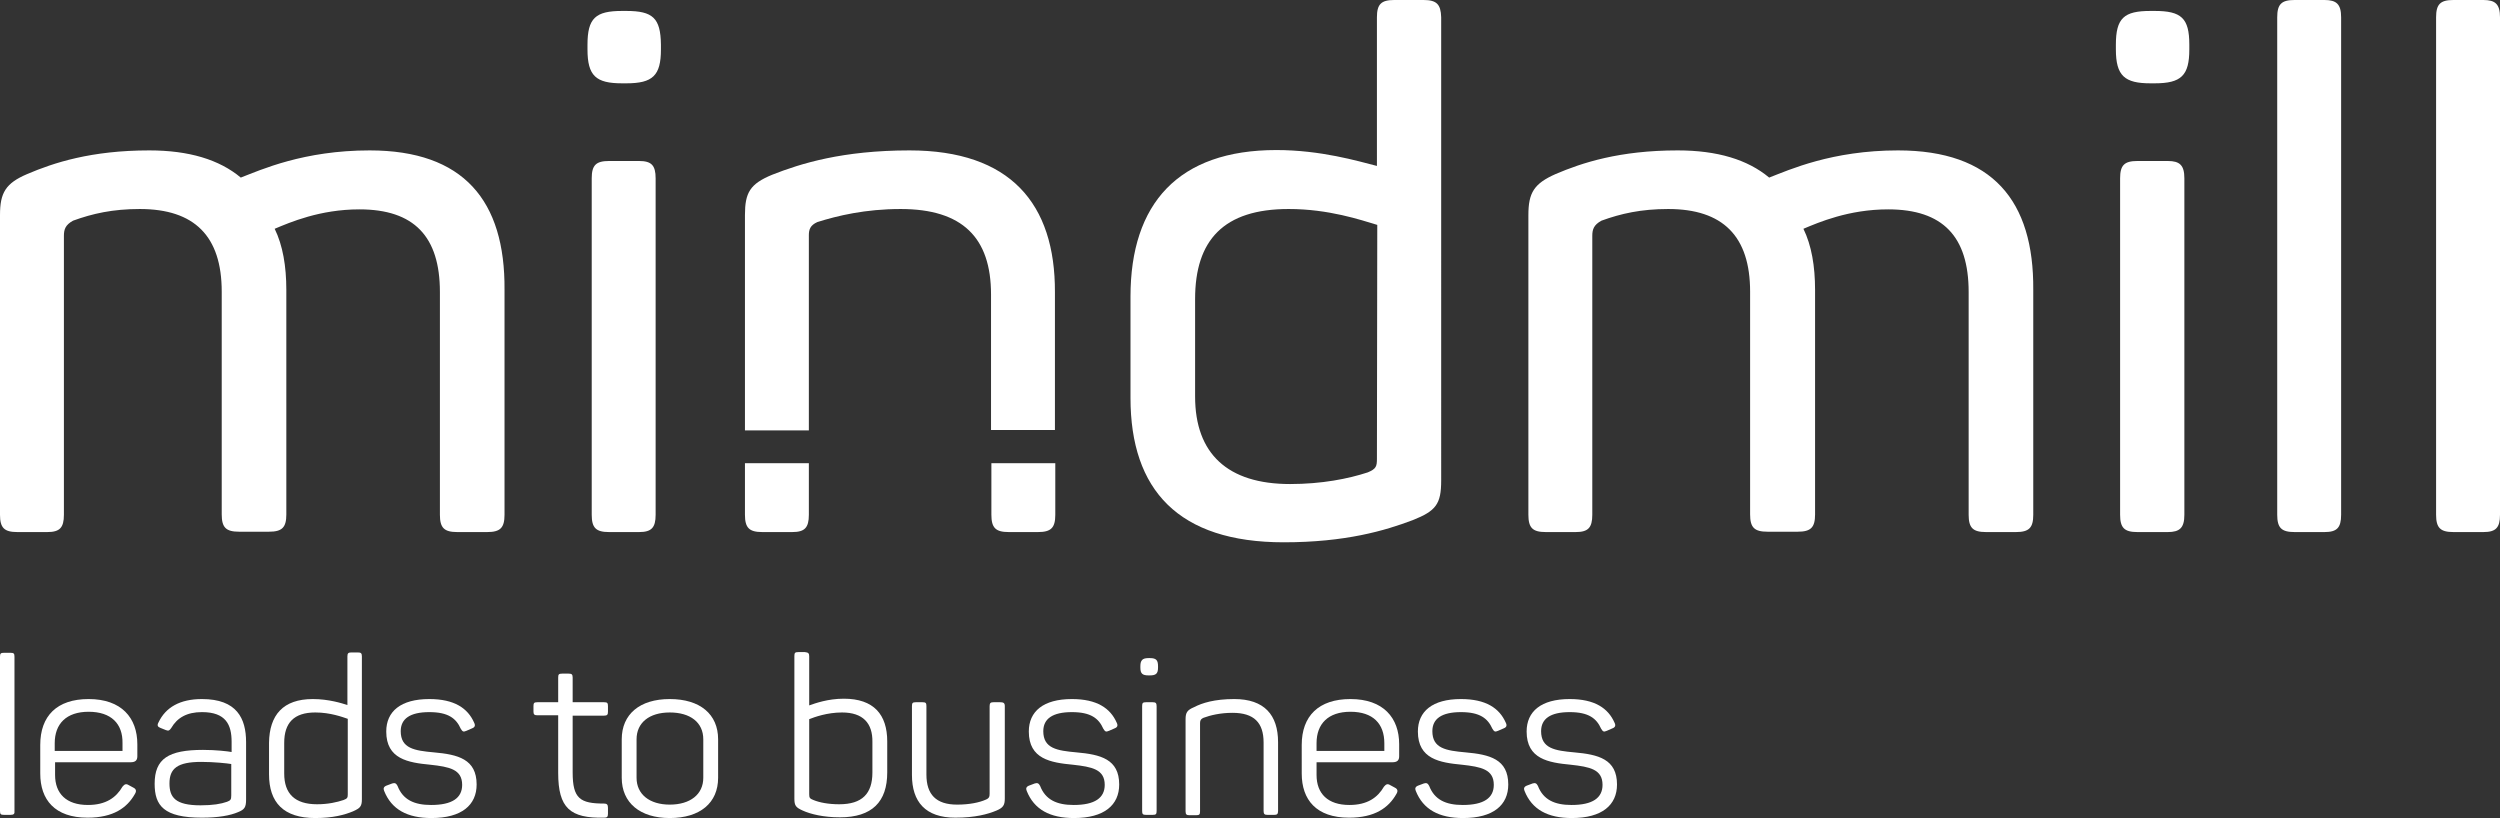 <?xml version="1.0" encoding="UTF-8"?>
<!-- Generator: Adobe Illustrator 26.5.0, SVG Export Plug-In . SVG Version: 6.00 Build 0)  -->
<svg xmlns="http://www.w3.org/2000/svg" xmlns:xlink="http://www.w3.org/1999/xlink" version="1.1" id="Layer_1" x="0px" y="0px" viewBox="0 0 708.1 231.7" style="enable-background:new 0 0 708.1 231.7;" xml:space="preserve">
<rect x="0" y="0" width="708.1" height="231.7" fill="#333333" stroke="none"/>
<style type="text/css">
	.st0{fill:#FFFFFF;}
</style>
<g>
	<g>
		<path class="st0" d="M104.7,42.6c-18.7,0-30.8,5.5-36.5,7.7c-6.1-5.1-14.7-7.7-25.9-7.7c-16.5,0-27.1,3.5-34.6,6.7    C1.6,51.9,0,54.6,0,60.9v84.9c0,3.7,1.2,4.9,4.9,4.9h8.5c3.5,0,4.7-1.2,4.7-4.9v-79c0-1.8,0.4-3.1,2.6-4.3    c5.5-2,11.2-3.3,18.9-3.3c15.5,0,23.2,7.7,23.2,23.4v63.1c0,3.7,1.2,4.9,4.9,4.9h8.5c3.7,0,4.9-1.2,4.9-4.9V82.1    c0-6.7-1-12.6-3.3-17.3c4.3-1.8,12.8-5.5,24-5.5c15.5,0,22.8,7.7,22.8,23.4v63.1c0,3.7,1.2,4.9,4.9,4.9h8.5c3.7,0,4.9-1.2,4.9-4.9    V82.1C143.1,56.8,131.3,42.6,104.7,42.6z"></path>
		<path class="st0" d="M181,45.6h-8.5c-3.7,0-4.9,1.2-4.9,4.9v95.3c0,3.7,1.2,4.9,4.9,4.9h8.5c3.5,0,4.7-1.2,4.7-4.9V50.5    C185.7,46.8,184.5,45.6,181,45.6z M177.4,3.1h-1.2c-7.5,0-9.8,2-9.8,9.6V14c0,7.5,2.4,9.6,9.8,9.6h1.2c7.5,0,9.8-2.2,9.8-9.6v-1.4    C187.1,5.1,184.9,3.1,177.4,3.1z"></path>
		<path class="st0" d="M280.8,145.8c0,3.7,1.2,4.9,4.9,4.9h8.3c3.7,0,4.9-1.2,4.9-4.9v-14.6h-18.1L280.8,145.8L280.8,145.8z     M257.6,42.6c-18.9,0-30.8,3.7-38.9,6.9c-6.3,2.6-7.7,5.1-7.7,11.4v61h18.1V66.6c0-1.6,0.4-2.8,2.4-3.7c5.7-1.8,13.6-3.7,23.6-3.7    c17.5,0,25.6,8.1,25.6,24.2v38.4h18.1v-39C298.9,57.6,286.1,42.6,257.6,42.6z M211,145.8c0,3.7,1.2,4.9,4.9,4.9h8.5    c3.5,0,4.7-1.2,4.7-4.9v-14.6H211V145.8z"></path>
		<path class="st0" d="M403.2,0h-8.3c-3.7,0-4.9,1.2-4.9,4.9V47c-5.5-1.4-15.9-4.5-28.5-4.5c-27.7,0-41.3,15.1-41.3,41.5v28.7    c0,26.1,13.6,40.9,43.4,40.9c17.5,0,28.7-3.3,36.6-6.3c6.5-2.6,8-4.5,8-11.2V4.9C408.1,1.2,406.9,0,403.2,0z M390,129.9    c0,2.2-0.2,2.9-2.6,3.9c-5.5,1.8-13,3.3-22,3.3c-17.7,0-26.9-8.6-26.9-24.8V84.7c0-16.7,8.1-25.5,26.5-25.5    c11.4,0,20.4,3.1,25.1,4.5L390,129.9L390,129.9z"></path>
		<path class="st0" d="M537.6,42.6c-18.7,0-30.8,5.5-36.5,7.7c-6.1-5.1-14.7-7.7-25.9-7.7c-16.5,0-27.1,3.5-34.6,6.7    c-6.1,2.7-7.7,5.3-7.7,11.6v84.9c0,3.7,1.2,4.9,4.9,4.9h8.5c3.5,0,4.7-1.2,4.7-4.9v-79c0-1.8,0.4-3.1,2.6-4.3    c5.5-2,11.2-3.3,18.9-3.3c15.5,0,23.2,7.7,23.2,23.4v63.1c0,3.7,1.2,4.9,4.9,4.9h8.6c3.7,0,4.9-1.2,4.9-4.9V82.1    c0-6.7-1-12.6-3.3-17.3c4.3-1.8,12.8-5.5,24-5.5c15.5,0,22.8,7.7,22.8,23.4v63.1c0,3.7,1.2,4.9,4.9,4.9h8.5c3.7,0,4.9-1.2,4.9-4.9    V82.1C576.1,56.8,564.3,42.6,537.6,42.6z"></path>
		<path class="st0" d="M614,45.6h-8.6c-3.7,0-4.9,1.2-4.9,4.9v95.3c0,3.7,1.2,4.9,4.9,4.9h8.6c3.4,0,4.7-1.2,4.7-4.9V50.5    C618.7,46.8,617.4,45.6,614,45.6z M610.3,3.1h-1.2c-7.5,0-9.8,2-9.8,9.6V14c0,7.5,2.5,9.6,9.8,9.6h1.2c7.5,0,9.8-2.2,9.8-9.6v-1.4    C620.1,5.1,617.8,3.1,610.3,3.1z"></path>
		<path class="st0" d="M658.4,0h-8.5c-3.7,0-4.9,1.2-4.9,4.9v140.9c0,3.7,1.2,4.9,4.9,4.9h8.5c3.5,0,4.7-1.2,4.7-4.9V4.9    C663.1,1.2,661.8,0,658.4,0z"></path>
		<path class="st0" d="M703.4,0h-8.5c-3.7,0-4.9,1.2-4.9,4.9v140.9c0,3.7,1.2,4.9,4.9,4.9h8.5c3.5,0,4.7-1.2,4.7-4.9V4.9    C708.1,1.2,706.8,0,703.4,0z"></path>
	</g>
	<g>
		<path class="st0" d="M3,230.8H1.1c-0.9,0-1.1-0.2-1.1-1.1v-43.7c0-0.9,0.2-1.1,1.1-1.1H3c0.9,0,1.1,0.2,1.1,1.1v43.7    C4.2,230.5,3.9,230.8,3,230.8z"></path>
		<path class="st0" d="M25.1,198c9.3,0,13.8,5.3,13.8,12.8v3.4c0,1.1-0.5,1.7-1.9,1.7H15.6v3.6c0,5.3,3.2,8.5,9.3,8.5    c5.1,0,8-2.1,9.8-5.2c0.6-0.7,1-0.9,1.8-0.4l1.3,0.7c0.8,0.4,0.9,1,0.4,1.8c-2.2,3.9-6.1,6.7-13.4,6.7c-9.3,0-13.4-5.1-13.4-12.5    V211C11.4,202.8,16.1,198,25.1,198z M25.1,201.6c-6.3,0-9.6,3.4-9.6,8.9v2.2h19.2v-2.2C34.8,205,31.5,201.6,25.1,201.6z"></path>
		<path class="st0" d="M57.2,198c9.9,0,12.5,5.5,12.5,12.2v16.3c0,2.2-0.5,2.8-2.2,3.5c-2.3,1-5.7,1.6-10.3,1.6    c-10.8,0-13.4-3.4-13.4-9.6c0-7.1,3.9-9.6,13.7-9.6c3.7,0,7,0.4,8.1,0.6v-2.9c0-4.8-1.6-8.4-8.4-8.4c-4.3,0-7,1.6-8.7,4.5    c-0.5,0.7-0.7,0.9-1.5,0.6l-1.5-0.6c-0.8-0.3-1.1-0.7-0.6-1.6C46.9,200.4,50.9,198,57.2,198z M57,215.8c-6.8,0-9,1.9-9,6.1    c0,3.9,1.6,6.2,8.8,6.2c3.5,0,5.8-0.4,7.5-1c1-0.4,1.2-0.6,1.2-1.8v-8.9C64.3,216.2,60.6,215.8,57,215.8z"></path>
		<path class="st0" d="M88.6,198c4.5,0,8.3,1.2,9.8,1.7v-13.8c0-0.9,0.3-1.1,1.1-1.1h1.9c0.8,0,1.1,0.2,1.1,1.1v40.5    c0,2-0.5,2.5-2.5,3.4c-2.4,1-5.7,1.9-10.7,1.9c-9,0-13.1-4.4-13.1-12.4v-8.9C76.3,202.5,80.2,198,88.6,198z M89.3,201.8    c-6.1,0-8.8,3-8.8,8.6v8.7c0,5.7,3,8.7,9.3,8.7c3.2,0,5.7-0.6,7.5-1.2c1.1-0.4,1.2-0.7,1.2-1.6v-21.4    C97,203.1,93.6,201.8,89.3,201.8z"></path>
		<path class="st0" d="M121.6,198c7.1,0,10.9,2.6,12.7,6.7c0.4,0.8,0.2,1.3-0.6,1.6l-1.6,0.7c-0.9,0.4-1.1,0.2-1.6-0.6    c-1.3-2.9-3.5-4.7-8.9-4.7c-5.5,0-8.1,1.9-8.1,5.4c0,4.9,3.9,5.5,9.4,6c6.8,0.6,12.1,1.9,12.1,9.1c0,5.8-4.2,9.5-12.8,9.5    c-6.8,0-11.3-2.4-13.4-7.7c-0.3-0.7-0.1-1.2,0.7-1.5l1.6-0.6c0.7-0.2,1.1-0.1,1.5,0.7c1.5,3.9,4.7,5.4,9.5,5.4c6,0,8.8-2,8.8-5.7    c0-4.4-3.6-5.1-9-5.7c-6.3-0.6-12.5-1.6-12.5-9.4C109.4,201.5,113.5,198,121.6,198z"></path>
		<path class="st0" d="M162.2,191.9v7h8.9c0.9,0,1.1,0.2,1.1,1.1v1.6c0,0.8-0.2,1.1-1.1,1.1h-8.9v16.1c0,7.4,2.1,8.8,8.9,8.8    c0.8,0,1.1,0.3,1.1,1.2v1.7c0,0.9-0.3,1.1-1.1,1.1c-9.6,0.2-13-2.7-13-12.7v-16.3h-5.9c-0.9,0-1.1-0.3-1.1-1.1V200    c0-0.9,0.2-1.1,1.1-1.1h5.9v-7c0-0.9,0.2-1.1,1.1-1.1h1.9C161.9,190.8,162.2,191,162.2,191.9z"></path>
		<path class="st0" d="M189.7,198c8.6,0,13.7,4.3,13.7,11.4v10.9c0,7.1-5.1,11.4-13.7,11.4c-8.4,0-13.6-4.3-13.6-11.4v-10.9    C176.1,202.3,181.2,198,189.7,198z M189.7,201.8c-5.8,0-9.4,2.9-9.4,7.6v10.9c0,4.7,3.7,7.6,9.4,7.6c5.8,0,9.5-2.9,9.5-7.6v-10.9    C199.2,204.6,195.5,201.8,189.7,201.8z"></path>
		<path class="st0" d="M229.2,185.9v13.9c1.7-0.6,5.3-1.9,9.8-1.9c8.5,0,12.3,4.5,12.3,12.1v8.8c0,8.3-4.3,12.7-13.4,12.7    c-4.6,0-8.3-0.9-10.5-1.9c-2-0.9-2.4-1.4-2.4-3.4v-40.4c0-0.9,0.2-1.1,1.1-1.1h1.9C229,184.8,229.2,185.1,229.2,185.9z     M238.5,201.8c-4.2,0-7.8,1.3-9.3,1.9V225c0,1,0.2,1.2,1.2,1.6c1.7,0.7,4.2,1.2,7.3,1.2c6.5,0,9.4-3,9.4-9v-8.6    C247.2,204.8,244.4,201.8,238.5,201.8z"></path>
		<path class="st0" d="M284.6,200v26.2c0,1.9-0.5,2.6-2.4,3.4c-2.4,1-6,2-11.6,2c-8.5,0-12.3-4.5-12.3-12.1V200    c0-0.9,0.2-1.1,1.1-1.1h1.9c0.9,0,1.1,0.2,1.1,1.1v19.4c0,5.6,2.7,8.5,8.7,8.5c3.5,0,6.3-0.6,8.1-1.4c1-0.4,1.1-0.9,1.1-1.7V200    c0-0.9,0.3-1.1,1.1-1.1h1.9C284.2,198.9,284.6,199.1,284.6,200z"></path>
		<path class="st0" d="M303.6,198c7.1,0,10.9,2.6,12.7,6.7c0.4,0.8,0.2,1.3-0.6,1.6l-1.6,0.7c-0.9,0.4-1.1,0.2-1.6-0.6    c-1.3-2.9-3.5-4.7-8.9-4.7c-5.5,0-8.1,1.9-8.1,5.4c0,4.9,3.9,5.5,9.4,6c6.8,0.6,12.1,1.9,12.1,9.1c0,5.8-4.2,9.5-12.8,9.5    c-6.8,0-11.3-2.4-13.4-7.7c-0.3-0.7-0.1-1.2,0.7-1.5l1.6-0.6c0.7-0.2,1.1-0.1,1.5,0.7c1.5,3.9,4.7,5.4,9.5,5.4c6,0,8.8-2,8.8-5.7    c0-4.4-3.6-5.1-9-5.7c-6.3-0.6-12.5-1.6-12.5-9.4C291.4,201.5,295.5,198,303.6,198z"></path>
		<path class="st0" d="M328,188.7v0.4c0,1.7-0.6,2.2-2.3,2.2h-0.4c-1.7,0-2.3-0.5-2.3-2.2v-0.4c0-1.7,0.6-2.3,2.3-2.3h0.4    C327.5,186.4,328,187,328,188.7z M327.6,200v29.7c0,0.9-0.2,1.1-1.1,1.1h-1.9c-0.9,0-1.1-0.2-1.1-1.1V200c0-0.9,0.2-1.1,1.1-1.1    h1.9C327.3,198.9,327.6,199.1,327.6,200z"></path>
		<path class="st0" d="M349.6,198c8.5,0,12.4,4.5,12.4,12.2v19.5c0,0.9-0.3,1.1-1.1,1.1h-1.9c-0.8,0-1.1-0.2-1.1-1.1v-19.4    c0-5.6-2.7-8.4-8.8-8.4c-3.5,0-6.3,0.7-8.2,1.4c-0.9,0.4-1,0.9-1,1.6v24.9c0,0.9-0.2,1.1-1.1,1.1h-1.9c-0.8,0-1.1-0.2-1.1-1.1    v-26.1c0-1.9,0.5-2.6,2.4-3.4C340.5,199.1,344,198,349.6,198z"></path>
		<path class="st0" d="M382.5,198c9.3,0,13.8,5.3,13.8,12.8v3.4c0,1.1-0.5,1.7-1.9,1.7h-21.5v3.6c0,5.3,3.2,8.5,9.3,8.5    c5.1,0,8-2.1,9.8-5.2c0.6-0.7,1-0.9,1.8-0.4l1.3,0.7c0.8,0.4,0.9,1,0.4,1.8c-2.2,3.9-6.1,6.7-13.4,6.7c-9.3,0-13.4-5.1-13.4-12.5    V211C368.7,202.8,373.5,198,382.5,198z M382.5,201.6c-6.3,0-9.6,3.4-9.6,8.9v2.2h19.2v-2.2C392.1,205,388.9,201.6,382.5,201.6z"></path>
		<path class="st0" d="M413.8,198c7.1,0,10.9,2.6,12.7,6.7c0.4,0.8,0.2,1.3-0.6,1.6l-1.6,0.7c-0.9,0.4-1.1,0.2-1.6-0.6    c-1.3-2.9-3.5-4.7-8.9-4.7c-5.5,0-8.1,1.9-8.1,5.4c0,4.9,3.9,5.5,9.4,6c6.8,0.6,12.1,1.9,12.1,9.1c0,5.8-4.2,9.5-12.8,9.5    c-6.8,0-11.3-2.4-13.4-7.7c-0.3-0.7-0.1-1.2,0.7-1.5l1.6-0.6c0.7-0.2,1.1-0.1,1.5,0.7c1.5,3.9,4.7,5.4,9.5,5.4c6,0,8.8-2,8.8-5.7    c0-4.4-3.6-5.1-9-5.7c-6.3-0.6-12.5-1.6-12.5-9.4C401.6,201.5,405.7,198,413.8,198z"></path>
		<path class="st0" d="M444.6,198c7.1,0,10.9,2.6,12.7,6.7c0.4,0.8,0.2,1.3-0.6,1.6l-1.6,0.7c-0.9,0.4-1.1,0.2-1.6-0.6    c-1.3-2.9-3.5-4.7-8.9-4.7c-5.5,0-8.1,1.9-8.1,5.4c0,4.9,3.9,5.5,9.4,6c6.8,0.6,12.1,1.9,12.1,9.1c0,5.8-4.2,9.5-12.8,9.5    c-6.8,0-11.3-2.4-13.4-7.7c-0.3-0.7-0.1-1.2,0.7-1.5l1.6-0.6c0.7-0.2,1.1-0.1,1.5,0.7c1.5,3.9,4.7,5.4,9.5,5.4c6,0,8.8-2,8.8-5.7    c0-4.4-3.6-5.1-9-5.7c-6.3-0.6-12.5-1.6-12.5-9.4C432.4,201.5,436.5,198,444.6,198z"></path>
	</g>
</g>
</svg>
